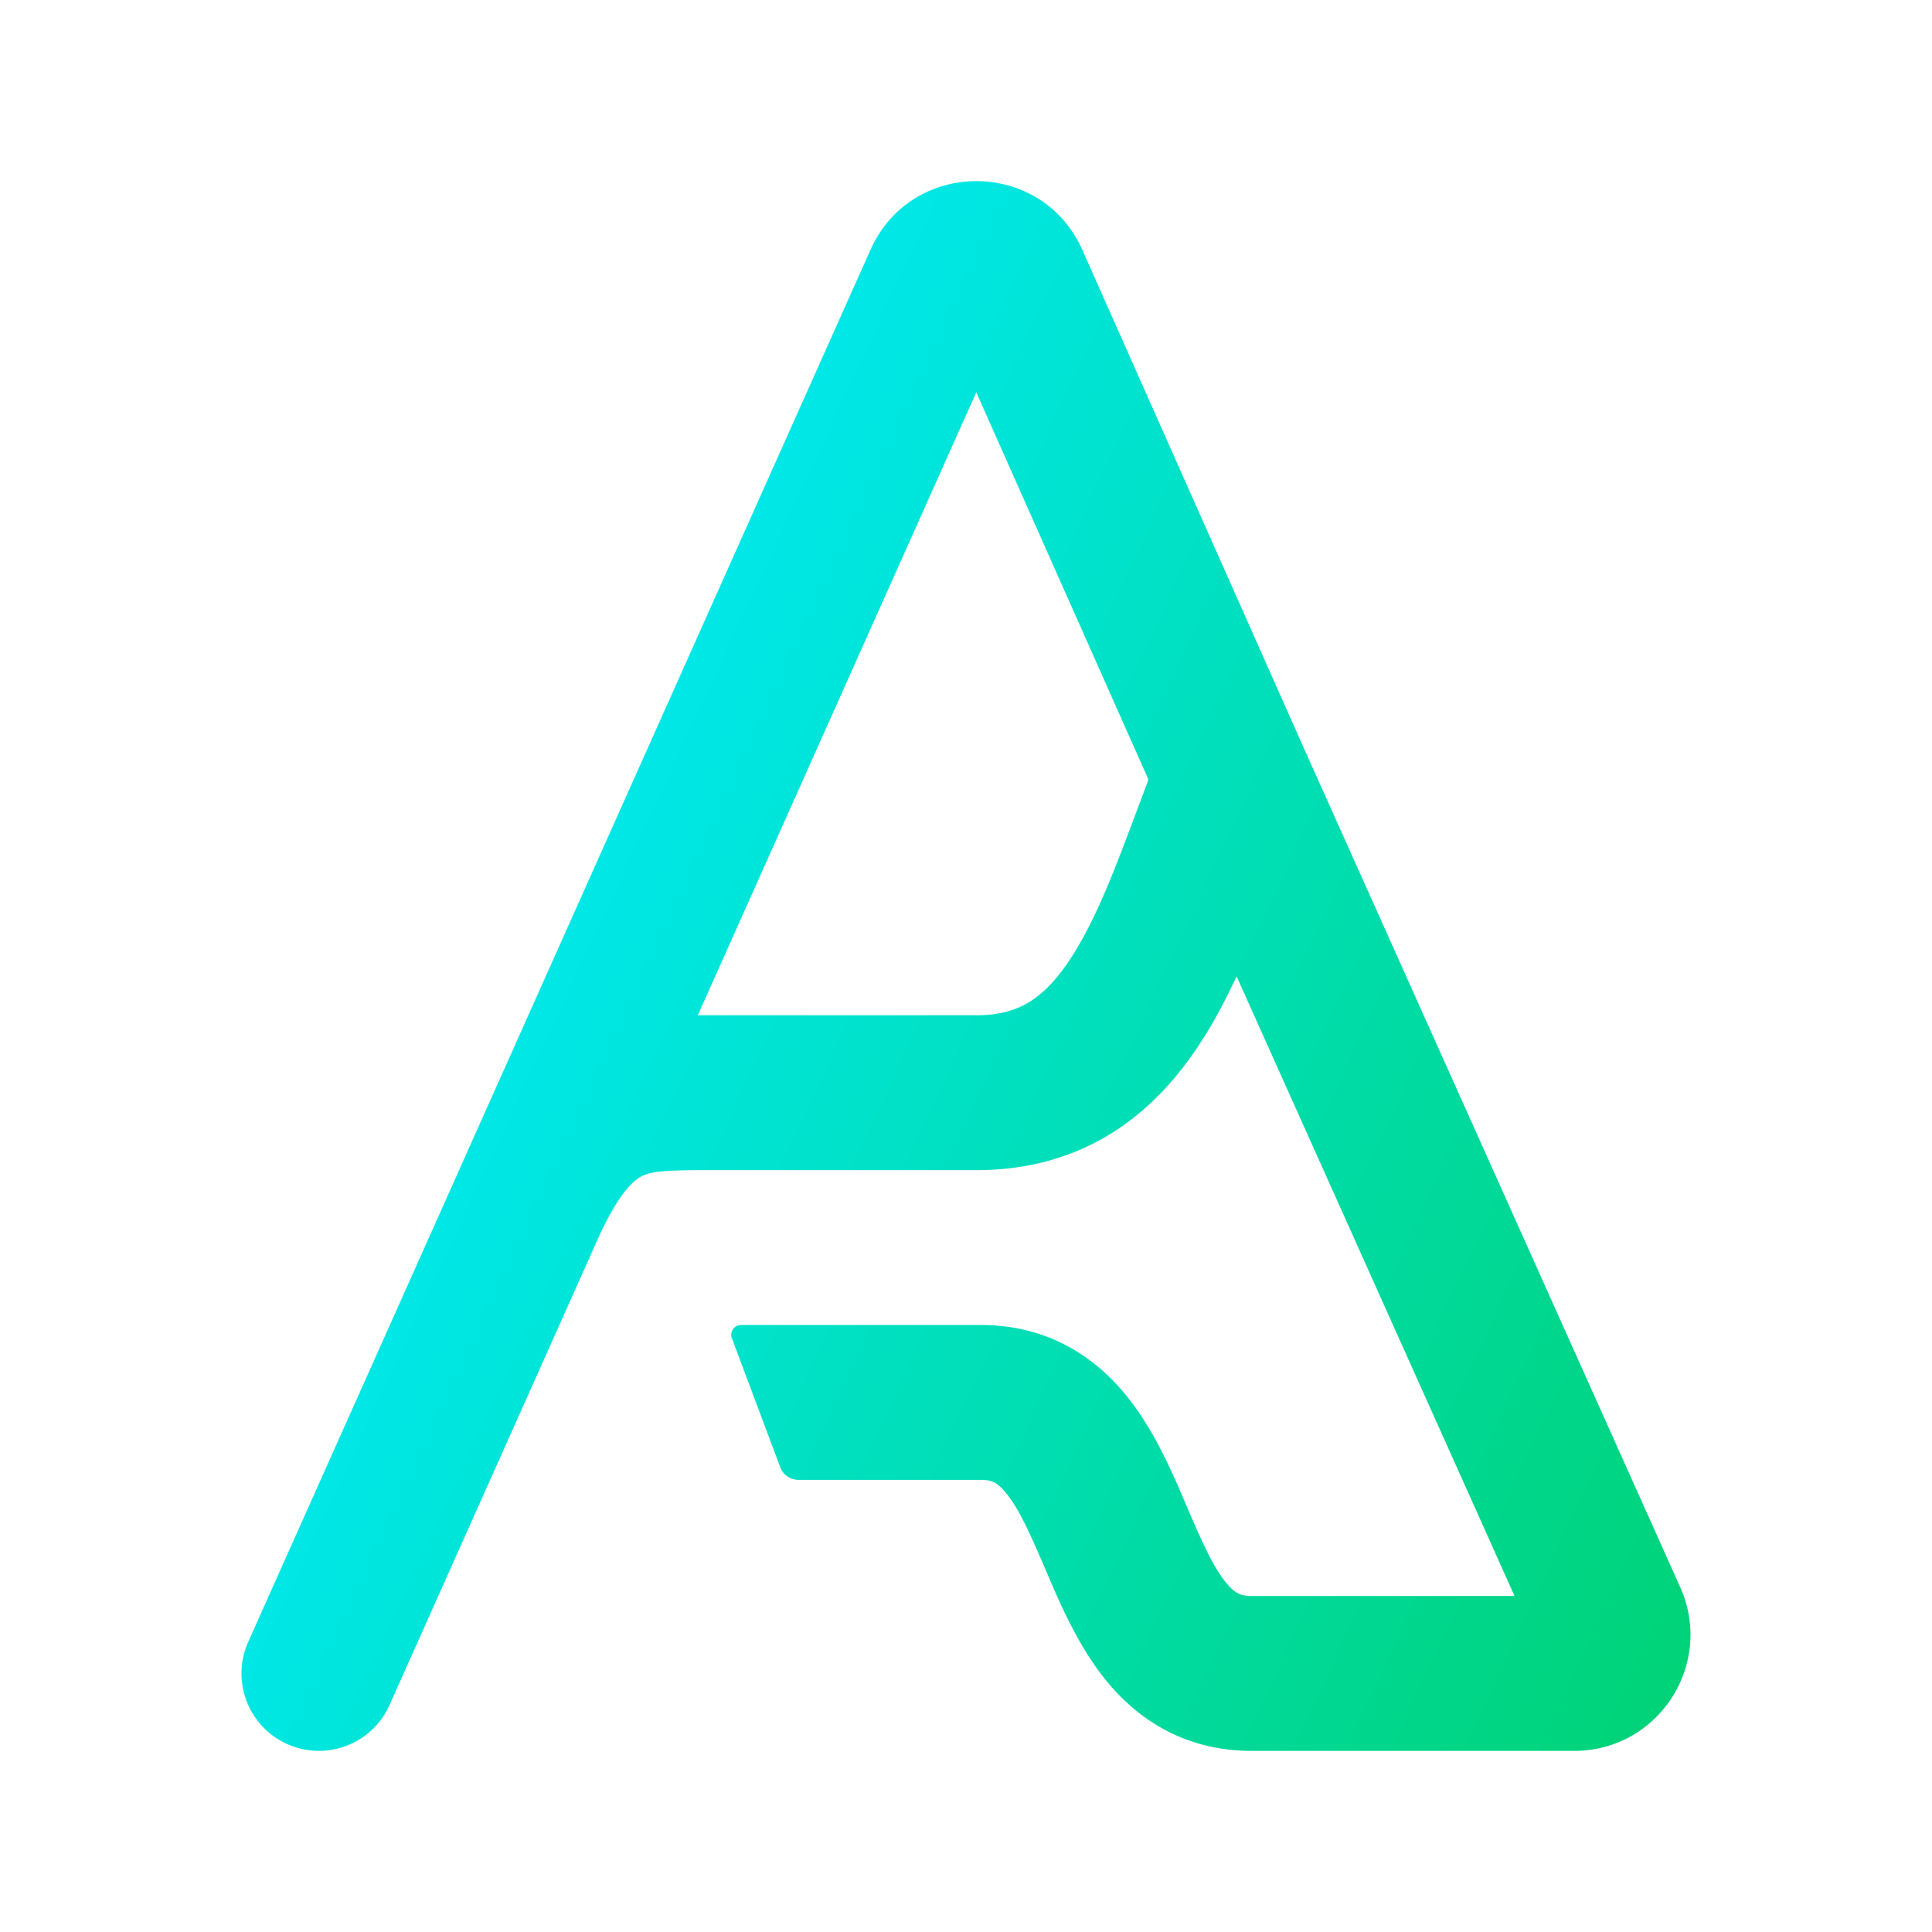 <?xml version="1.0" encoding="UTF-8" standalone="no"?>
<svg
   width="128"
   height="128"
   fill="none"
   version="1.1"
   id="svg2"
   xmlns="http://www.w3.org/2000/svg"
   xmlns:svg="http://www.w3.org/2000/svg">
  <path
     fill="url(#a)"
     d="M57.802 16.273c2.808-5.703 10.985-5.695 13.78.013l.13.28 14.605 32.852 25 55.735c2.283 5.091-1.438 10.845-7.014 10.846H82.916c-4.398 0-7.534-2.066-9.67-4.708-1.897-2.344-3.124-5.308-4.011-7.38-1.035-2.416-1.73-3.942-2.557-4.964-.585-.724-.974-.903-1.702-.903H52.903c-.54 0-1.022-.335-1.211-.84l-3.203-8.546a.647.647 0 0 1 .606-.874h15.881c4.398 0 7.534 2.065 9.67 4.708 1.897 2.344 3.124 5.308 4.011 7.38 1.035 2.416 1.73 3.941 2.557 4.964.585.723.974.903 1.702.903h17.427L81.927 64.684c-.656 1.406-1.356 2.752-2.122 3.975-1.474 2.355-3.368 4.616-5.939 6.276-2.631 1.7-5.692 2.589-9.171 2.589h-17.94c-2.854 0-3.646.102-4.25.408-.383.194-1.433.877-2.942 4.252l-13.757 30.78a5.124 5.124 0 0 1-6.773 2.587 5.13 5.13 0 0 1-2.585-6.778l41.223-92.22zm-11.57 50.99.523.001h17.94c1.646 0 2.75-.393 3.611-.95.922-.595 1.849-1.564 2.812-3.103 1.847-2.95 3.148-6.731 4.972-11.56L64.68 25.99z"
     id="path1" />
  <defs
     id="defs2">
    <linearGradient
       id="a"
       x1="36"
       x2="120"
       y1="64"
       y2="103"
       gradientUnits="userSpaceOnUse">
      <stop
         offset="0"
         stop-color="#00E7E7"
         id="stop1" />
      <stop
         offset="1"
         stop-color="#00D272"
         id="stop2" />
    </linearGradient>
  </defs>
</svg>
